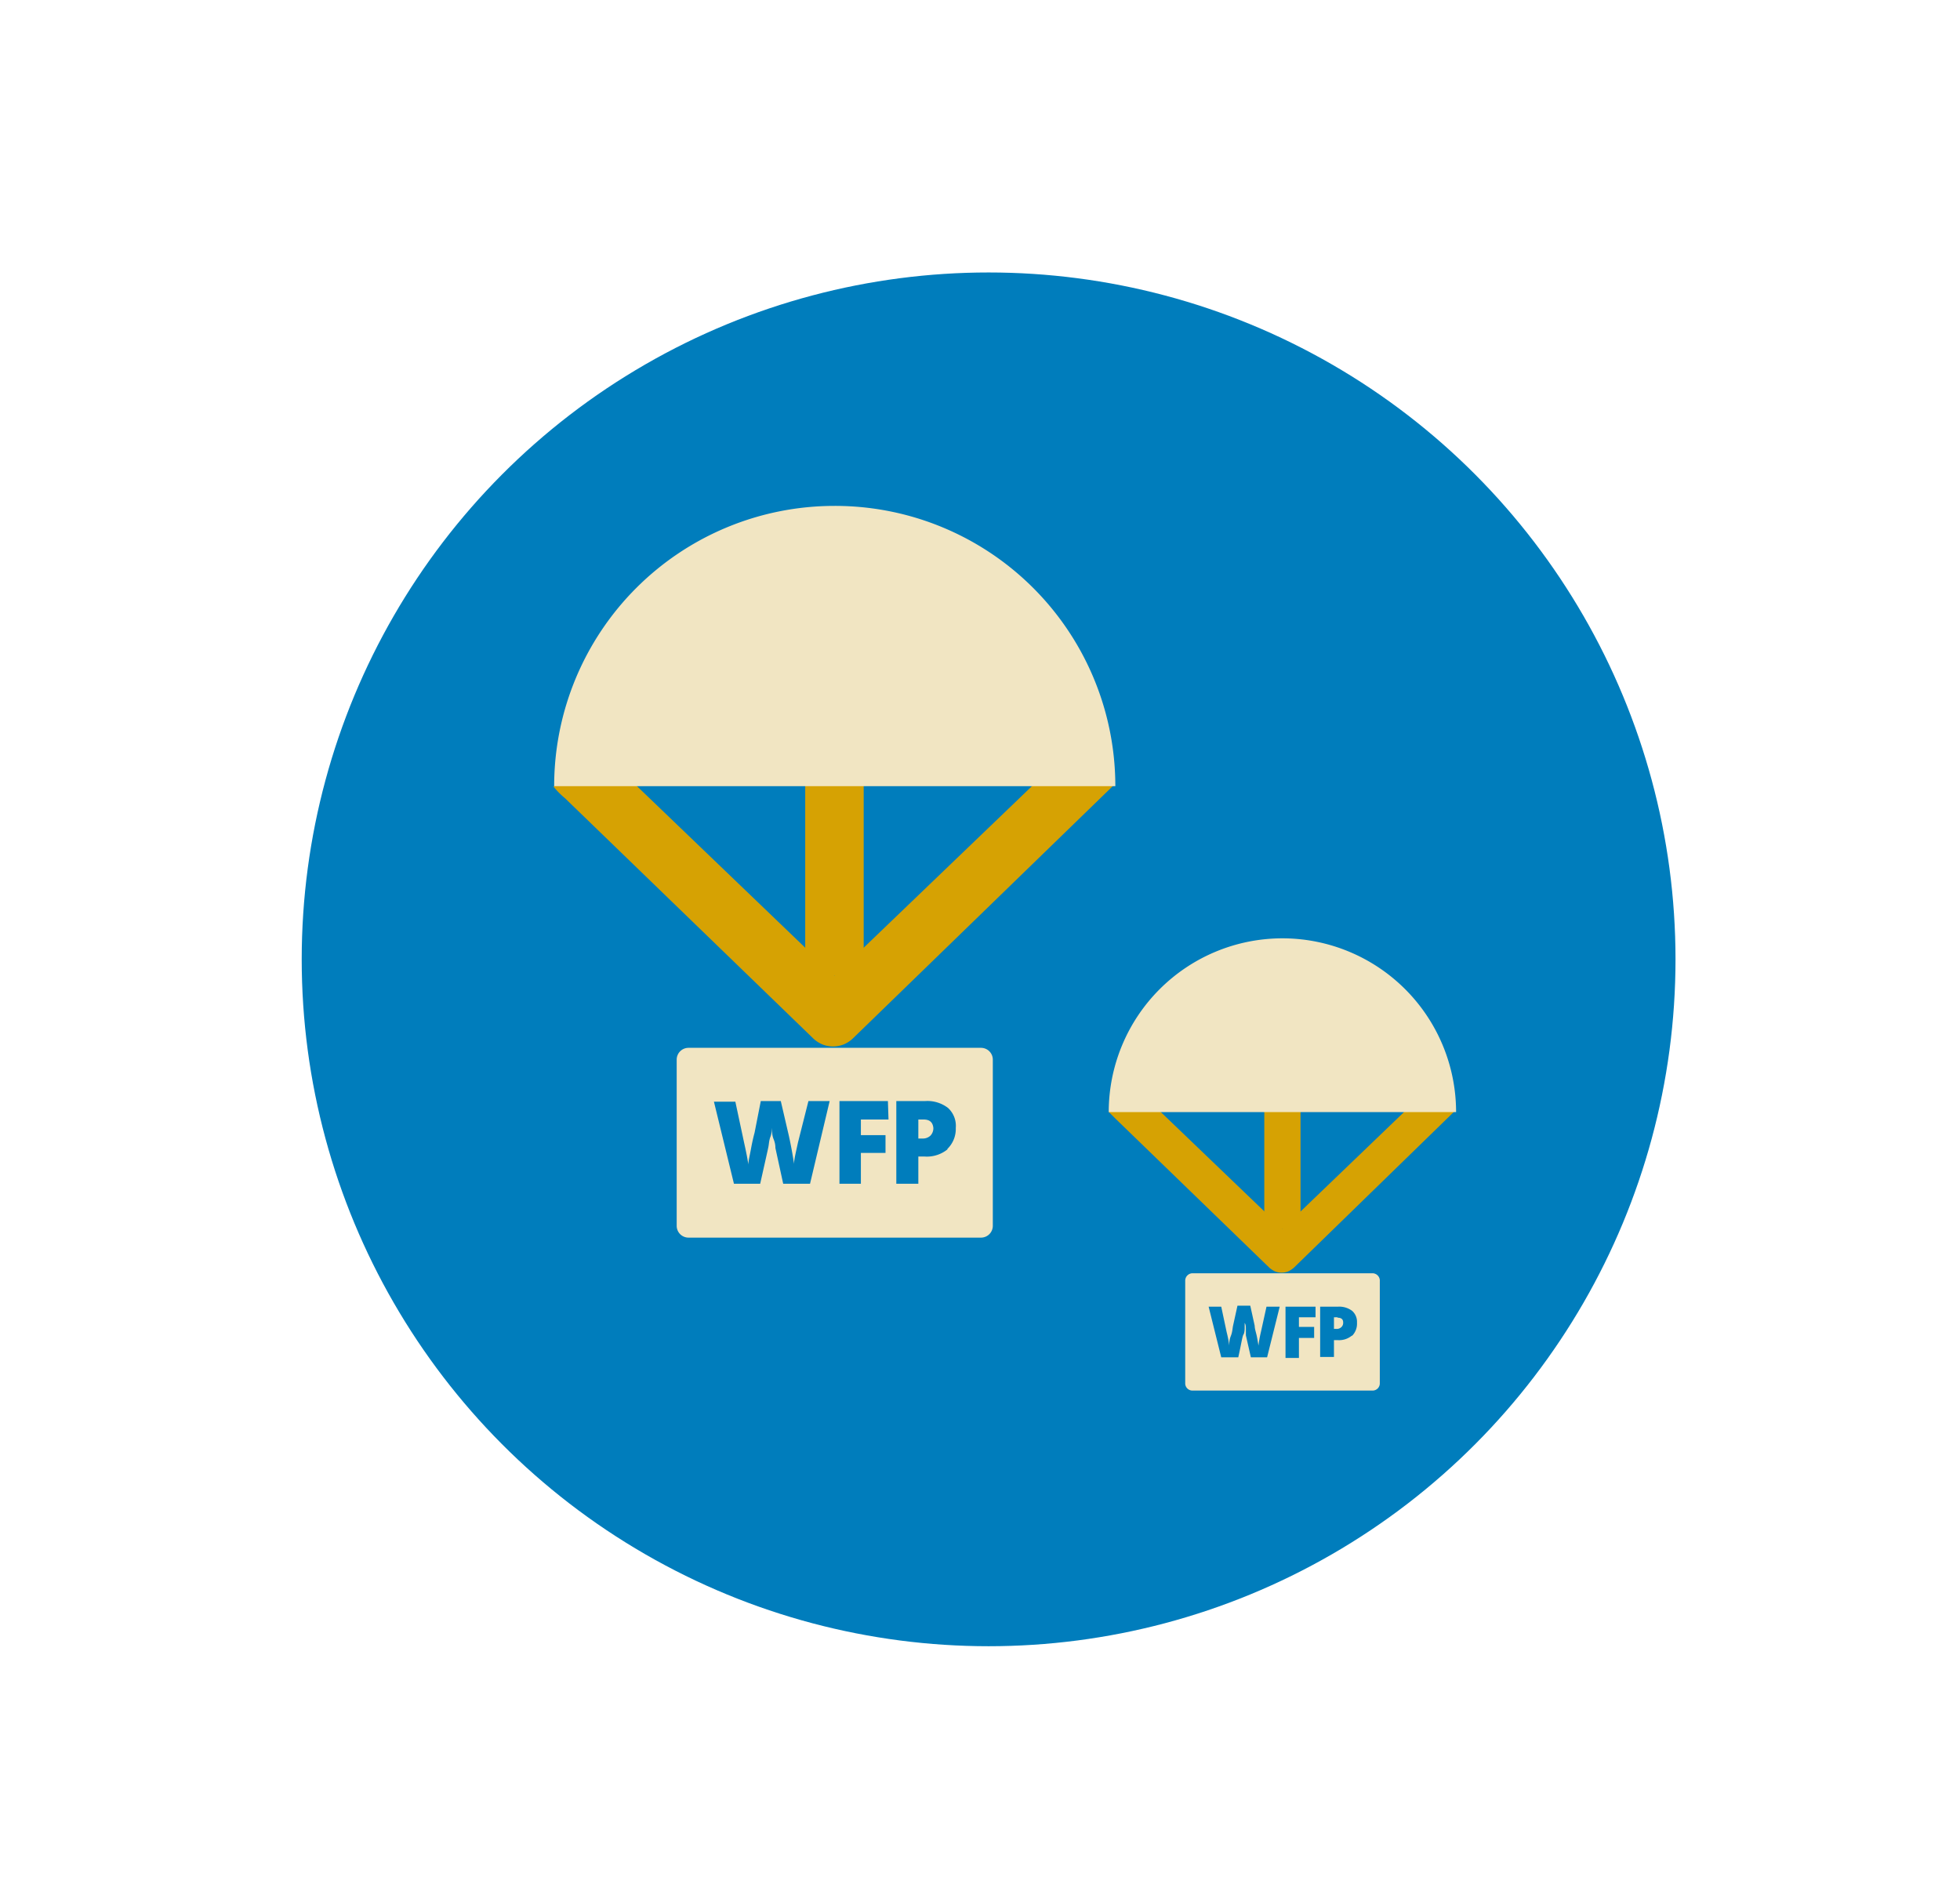 <svg viewBox="0 0 97.9 94.81" xmlns="http://www.w3.org/2000/svg"><circle cx="49.38" cy="47.92" fill="#007dbc" r="34.31"/><path d="m49 52.34h-14.61a.59.59 0 0 0 -.59.59v8.3a.59.59 0 0 0 .59.59h14.61a.59.59 0 0 0 .59-.59v-8.3a.59.59 0 0 0 -.59-.59zm-8.54 6.79h-1.34l-.39-1.79c0-.07 0-.22-.09-.44s-.07-.41-.09-.56c0 .12 0 .27-.07.45s-.07.35-.1.5-.17.77-.41 1.84h-1.31l-1-4.1h1.07l.44 2.06q.15.67.21 1.08c0-.19.07-.45.13-.78s.12-.59.18-.81l.31-1.58h1l.36 1.55c.06.25.12.54.18.86s.1.57.12.73c0-.21.09-.57.2-1.08l.52-2.06h1.06zm3.92-3.21h-1.38v.78h1.23v.89h-1.23v1.54h-1.07v-4.13h2.42zm1.78 0h-.29v.95h.21a.55.55 0 0 0 .39-.14.53.53 0 0 0 .15-.39c-.03-.28-.18-.42-.49-.42zm1.18 1.48a1.64 1.64 0 0 1 -1.15.37h-.32v1.36h-1.1v-4.13h1.42a1.69 1.69 0 0 1 1.16.34 1.21 1.21 0 0 1 .39 1 1.39 1.39 0 0 1 -.43 1.06z" fill="#f1e5c2"/><path d="m53.21 37.67-11.53 11.07-11.53-11.07c-.6-.57-1.92 1-2.5 1.63a4.54 4.54 0 0 0 .58.58l12.4 12a1.51 1.51 0 0 0 .45.29 1.45 1.45 0 0 0 1.06 0 1.51 1.51 0 0 0 .45-.29l13-12.62c-.45-.56-1.78-2.17-2.38-1.59z" fill="#d6a203"/><path d="m40.22 36.77h2.92v11.97h-2.92z" fill="#d6a203"/><path d="m41.68 25.27a14 14 0 0 0 -14 14h28.03a14 14 0 0 0 -14.03-14z" fill="#f1e5c2"/><path d="m68.56 63.6h-9a.37.37 0 0 0 -.36.37v5.13a.36.36 0 0 0 .36.36h9a.36.36 0 0 0 .36-.36v-5.1a.37.37 0 0 0 -.36-.4zm-5.27 4.2h-.81l-.25-1.1s0-.14 0-.28 0-.25-.06-.34v.28s0 .21-.06.3-.11.48-.26 1.14h-.85l-.63-2.53h.63l.27 1.27a5.43 5.43 0 0 1 .13.67c0-.12 0-.28.08-.48s.08-.37.11-.51l.22-1h.64l.22 1c0 .16.07.34.11.54s.06.35.08.45a5.76 5.76 0 0 1 .12-.67l.28-1.27h.66zm2.42-2h-.83v.48h.76v.55h-.76v1h-.67v-2.56h1.5zm1.1 0h-.18v.58h.12a.33.33 0 0 0 .25-.09.29.29 0 0 0 .09-.23c0-.16-.09-.24-.28-.24zm.72.91a1 1 0 0 1 -.71.23h-.19v.84h-.69v-2.51h.88a1.07 1.07 0 0 1 .72.21.73.73 0 0 1 .24.59.86.86 0 0 1 -.25.66z" fill="#f1e5c2"/><path d="m71.18 54.54-7.12 6.84-7.13-6.84c-.37-.36-1.19.63-1.55 1 0 0 0 0 .36.36l7.67 7.43a1.34 1.34 0 0 0 .28.18.88.88 0 0 0 .33.06.87.87 0 0 0 .32-.06 1.34 1.34 0 0 0 .28-.18l8-7.79c-.25-.37-1.07-1.36-1.44-1z" fill="#d6a203"/><path d="m63.15 53.98h1.81v7.4h-1.81z" fill="#d6a203"/><path d="m64.06 46.87a8.68 8.68 0 0 0 -8.68 8.68h17.35a8.68 8.68 0 0 0 -8.67-8.68z" fill="#f1e5c2"/></svg>